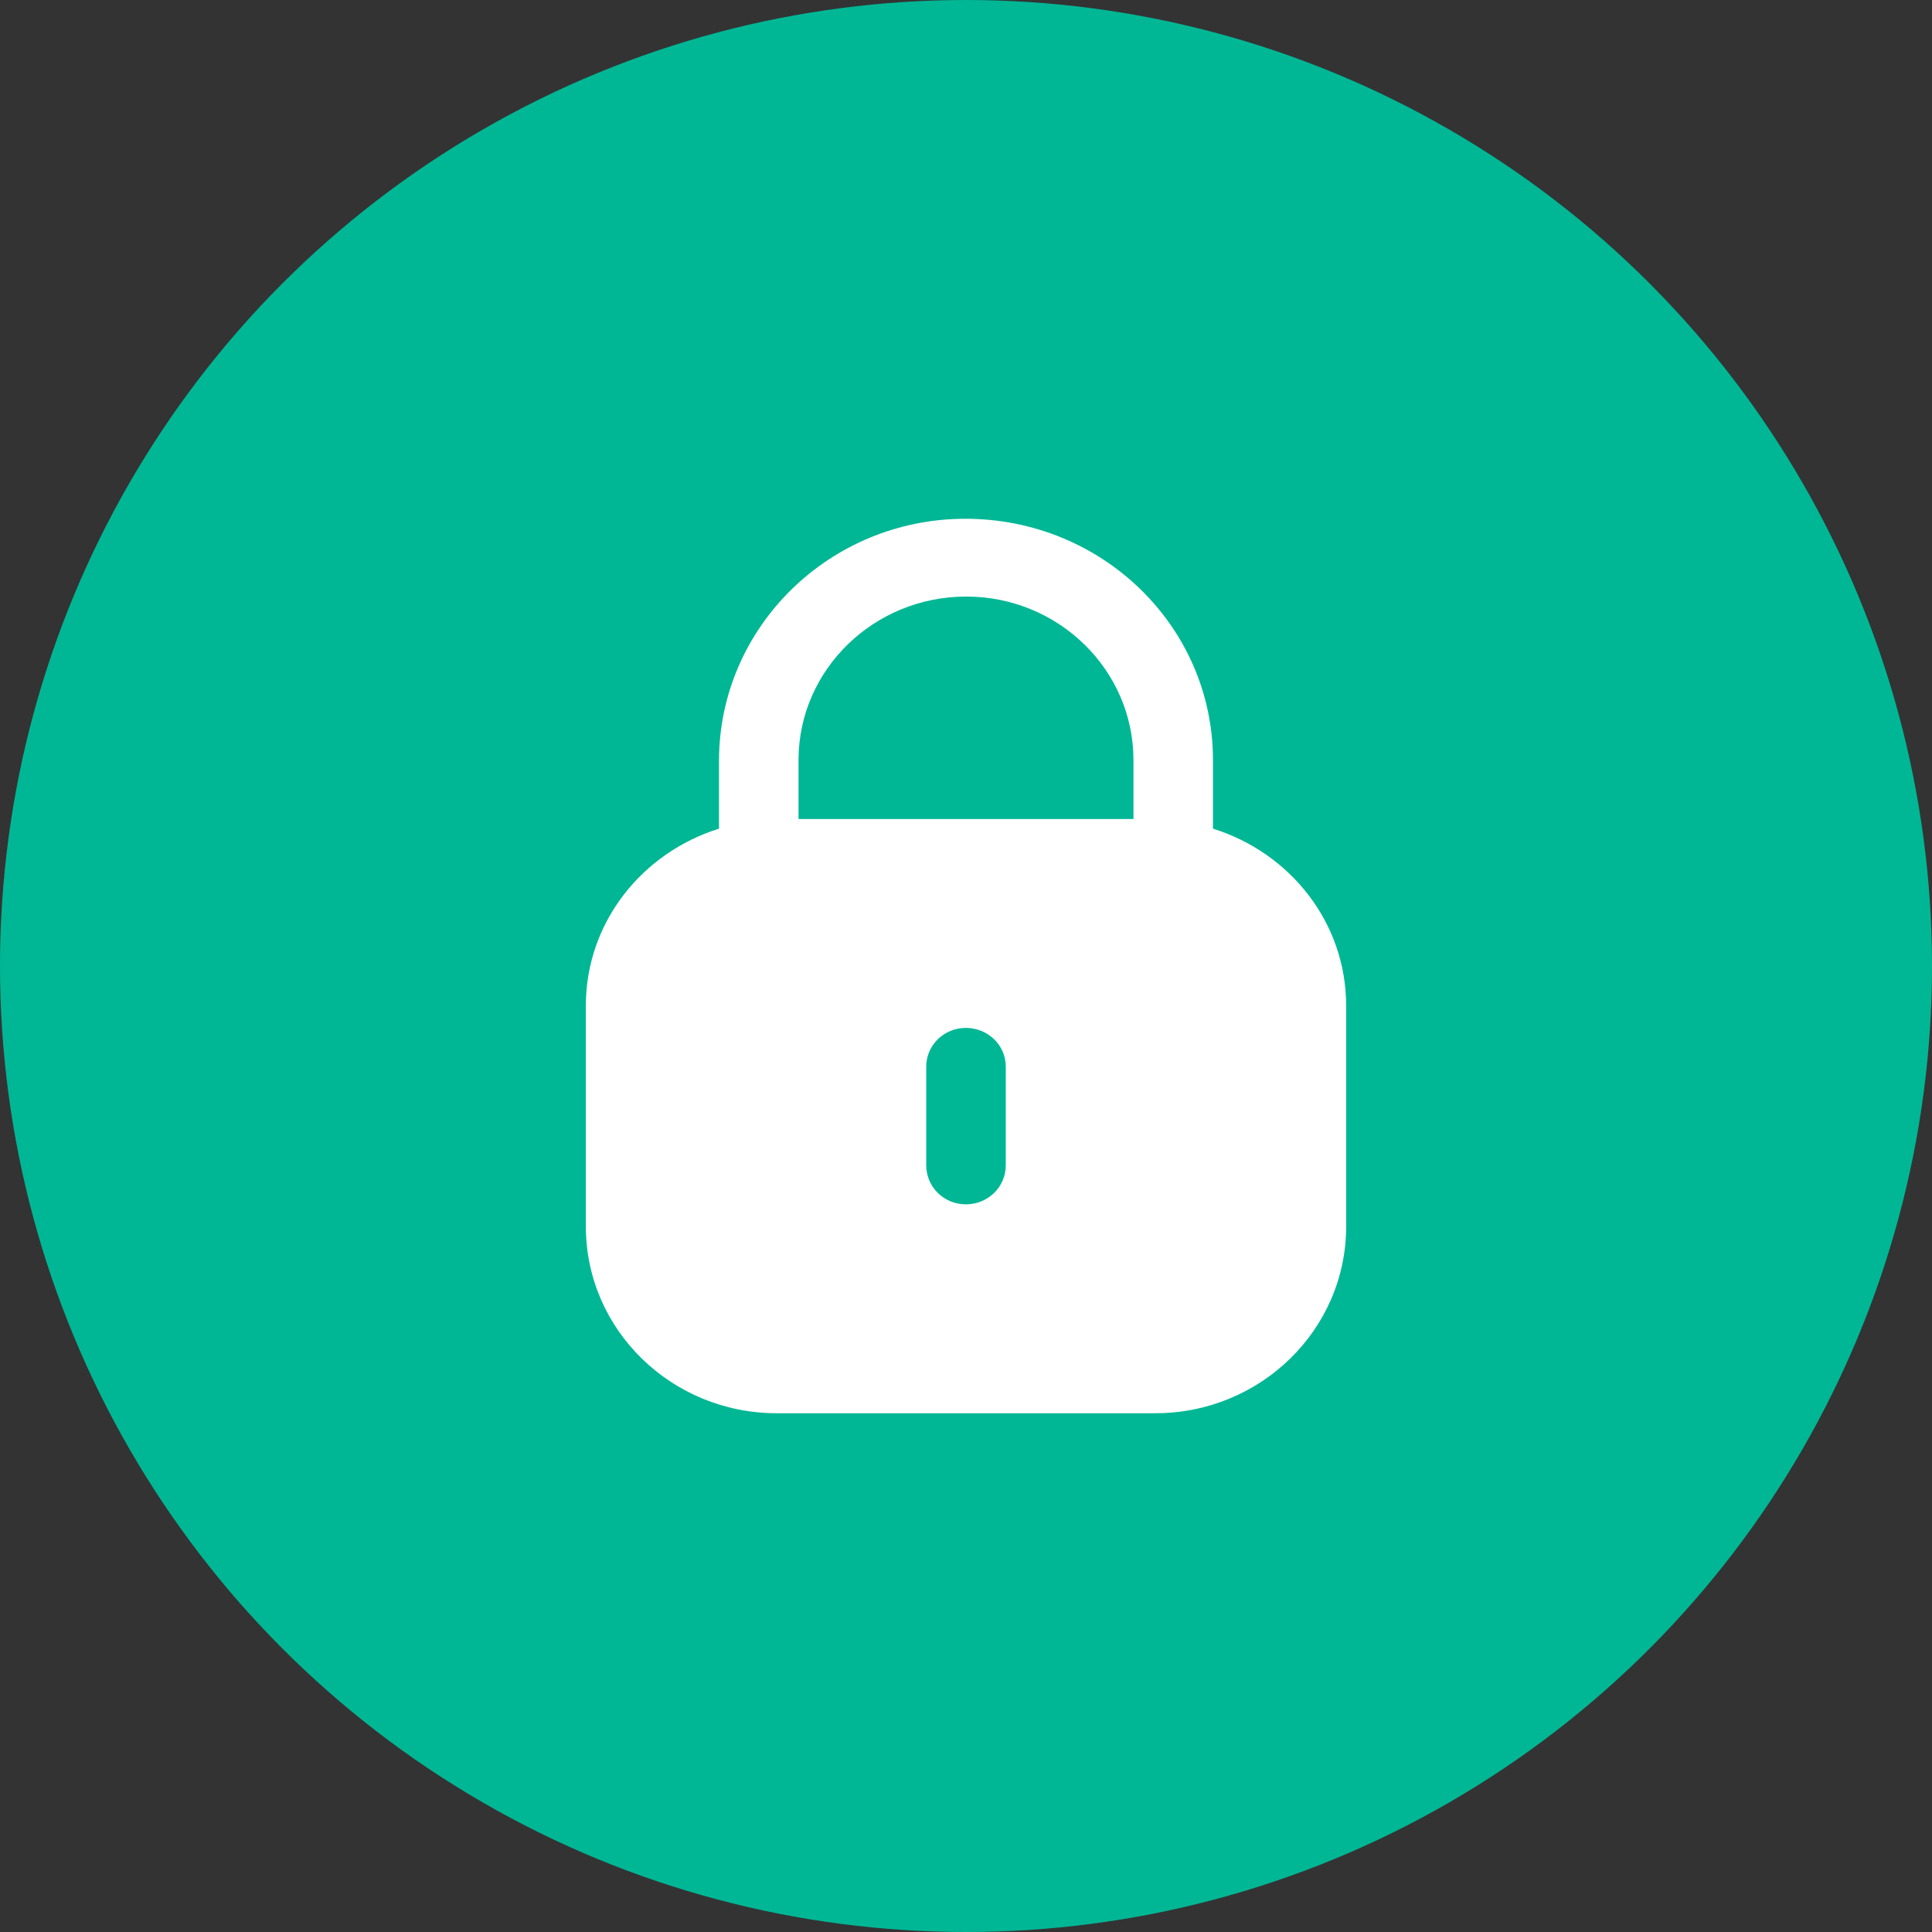 <svg width="72" height="72" viewBox="0 0 72 72" fill="none" xmlns="http://www.w3.org/2000/svg">
<rect x="0" y="0" width="72" height="72" fill="#333333" stroke="none"/>
<circle cx="36" cy="36" r="36" fill="#00B795"/>
<path fill-rule="evenodd" clip-rule="evenodd" d="M45.204 28.327V30.882C48.075 31.778 50.167 34.377 50.167 37.481V45.709C50.167 49.551 46.981 52.667 43.054 52.667H28.948C25.019 52.667 21.833 49.551 21.833 45.709V37.481C21.833 34.377 23.927 31.778 26.795 30.882V28.327C26.812 23.358 30.928 19.333 35.974 19.333C41.089 19.333 45.204 23.358 45.204 28.327ZM36.008 22.232C39.446 22.232 42.241 24.965 42.241 28.327V30.523H29.759V28.294C29.776 24.948 32.57 22.232 36.008 22.232ZM37.482 43.425C37.482 44.236 36.821 44.882 35.992 44.882C35.178 44.882 34.518 44.236 34.518 43.425V39.748C34.518 38.953 35.178 38.307 35.992 38.307C36.821 38.307 37.482 38.953 37.482 39.748V43.425Z" fill="white"/>
</svg>

